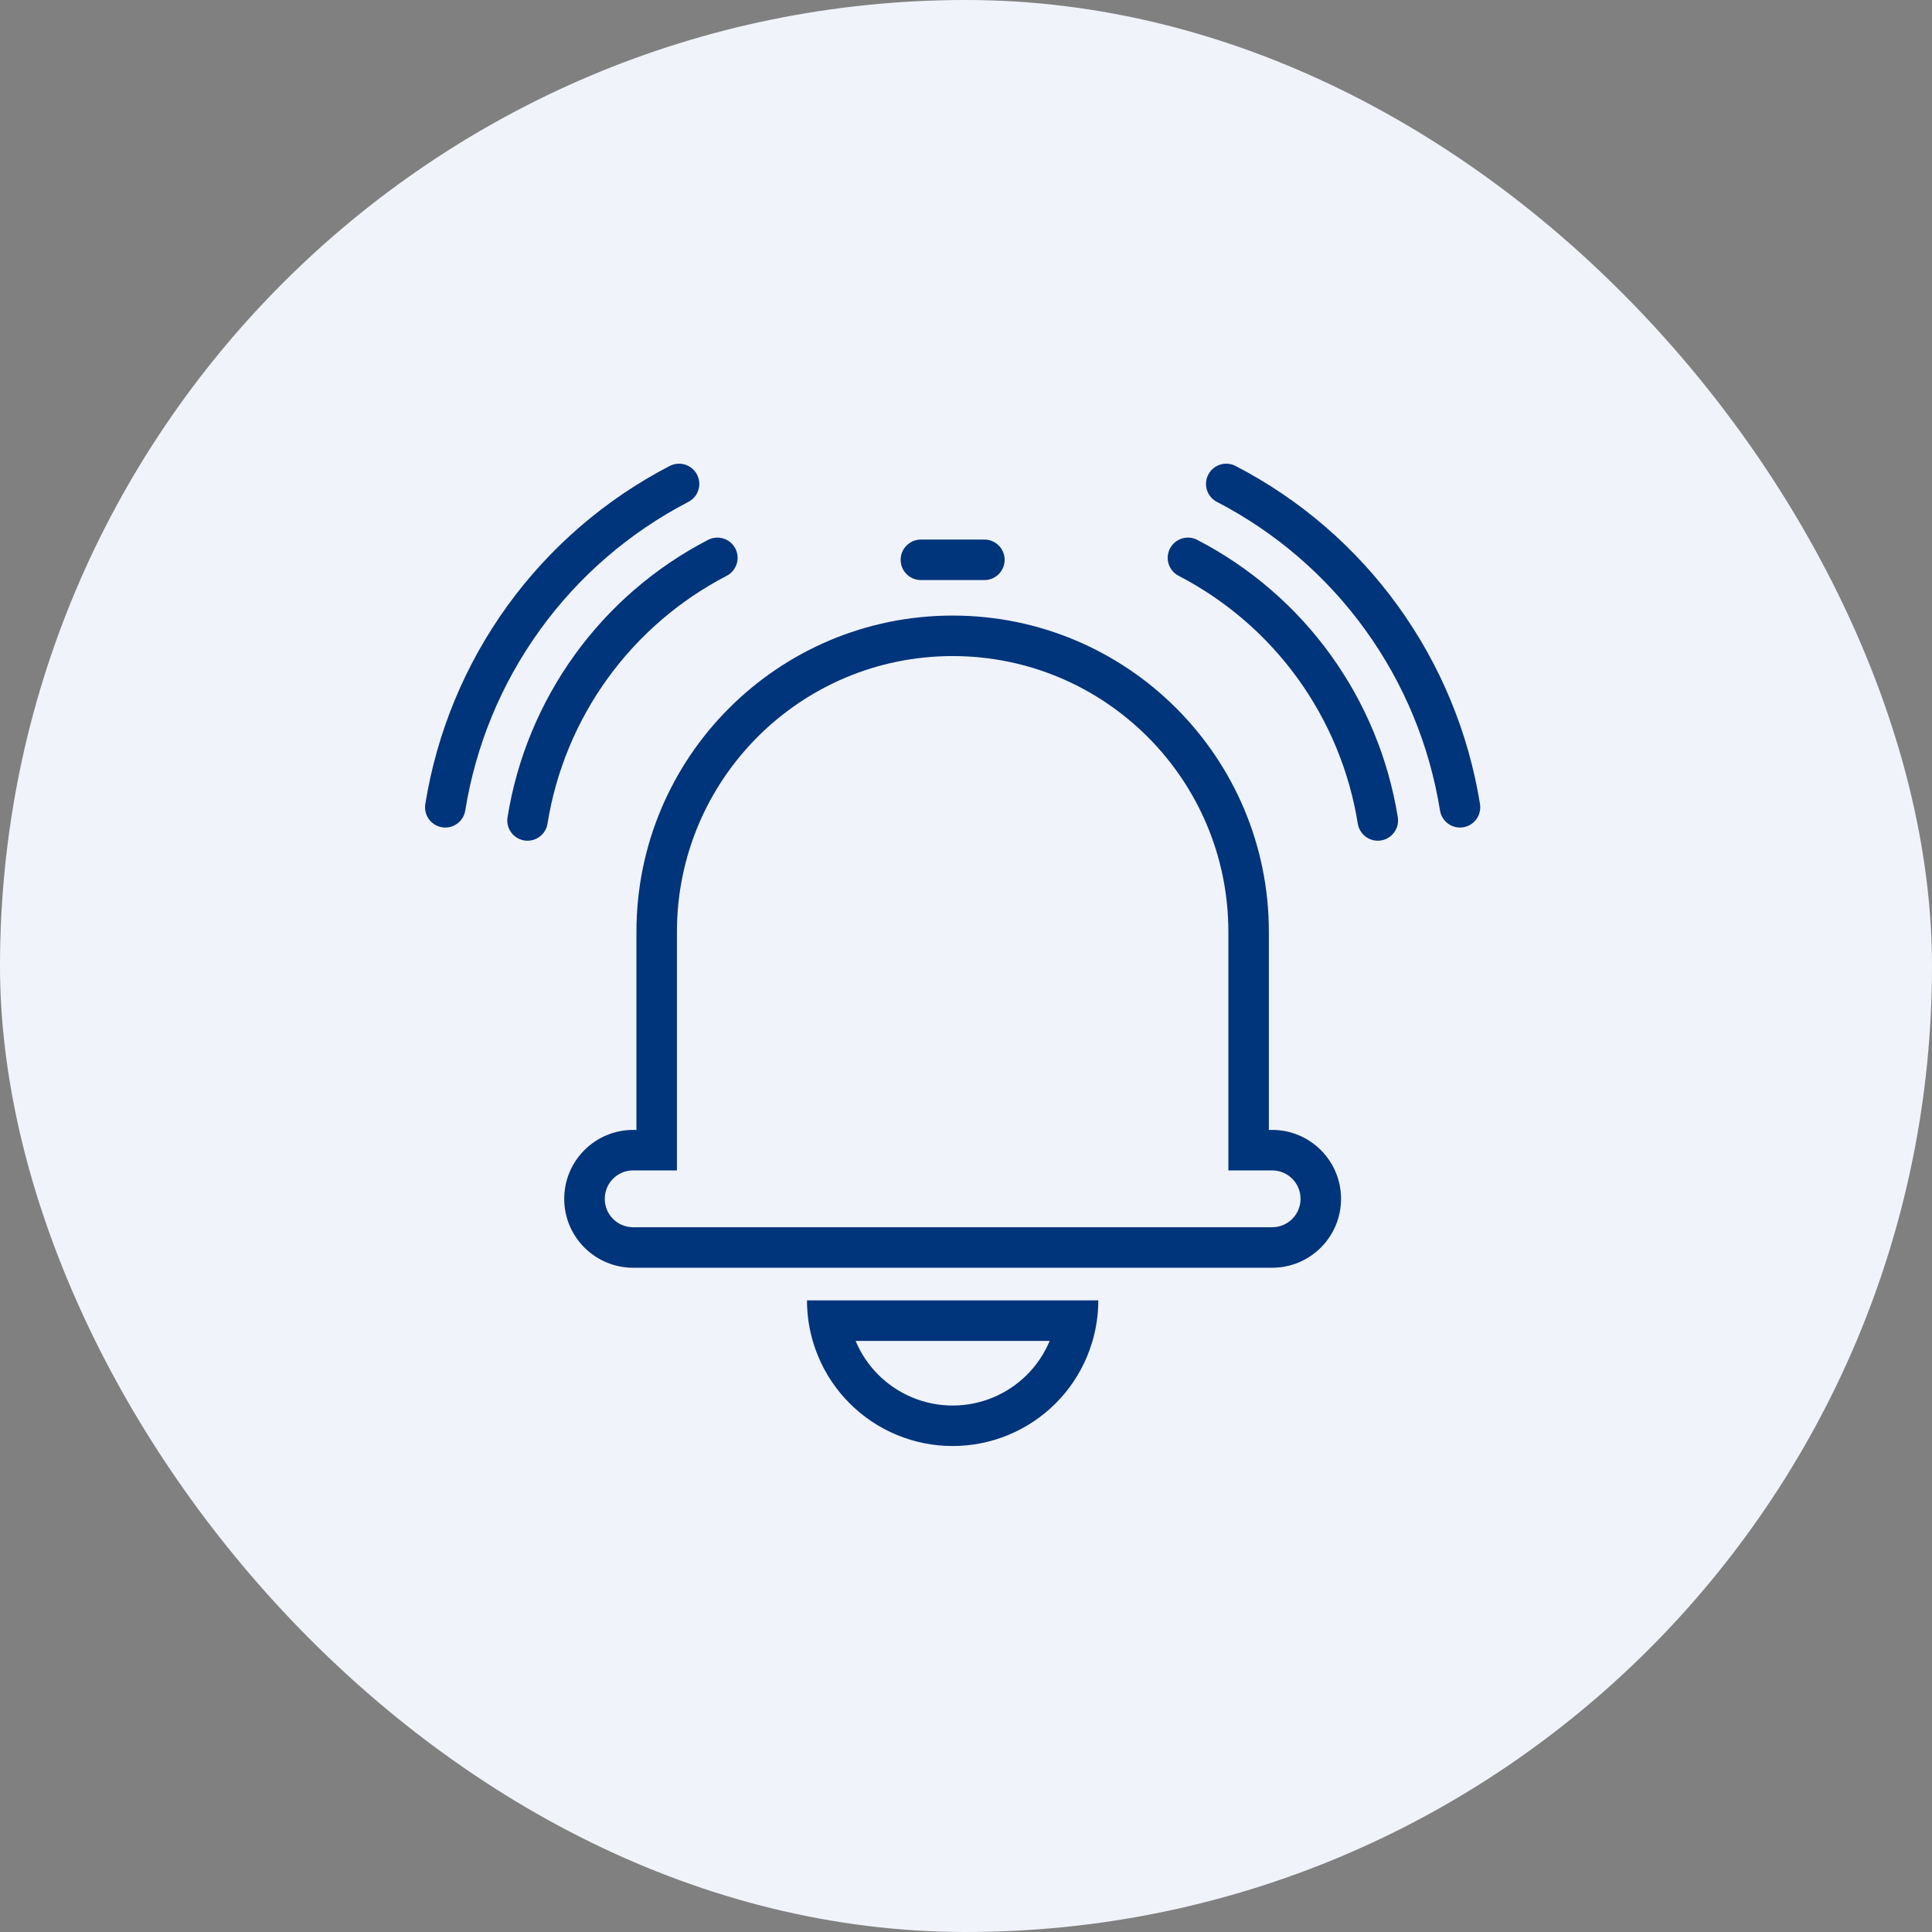 <svg width="50" height="50" viewBox="0 0 50 50" fill="none" xmlns="http://www.w3.org/2000/svg">
<rect x="0" y="0" width="50" height="50" fill="#808080" stroke="none"/>
<rect width="50" height="50" rx="25" fill="#F0F3FA"/>
<path d="M18.039 12.283C18.172 12.54 18.072 12.856 17.815 12.989C16.295 13.777 14.981 14.909 13.979 16.296C12.976 17.683 12.313 19.285 12.041 20.975C11.996 21.261 11.727 21.456 11.441 21.41C11.155 21.364 10.961 21.095 11.007 20.809C11.304 18.958 12.031 17.202 13.129 15.682C14.228 14.162 15.668 12.921 17.333 12.059C17.59 11.926 17.906 12.026 18.039 12.283Z" fill="#00347B"/>
<path d="M19.031 14.196C19.164 14.453 19.063 14.769 18.806 14.902C17.586 15.535 16.531 16.444 15.725 17.558C14.92 18.672 14.387 19.959 14.169 21.317C14.124 21.602 13.855 21.797 13.569 21.751C13.283 21.705 13.089 21.436 13.135 21.151C13.378 19.632 13.975 18.191 14.876 16.944C15.777 15.697 16.958 14.68 18.324 13.972C18.581 13.839 18.898 13.939 19.031 14.196Z" fill="#00347B"/>
<path d="M30.503 14.902C30.246 14.769 30.145 14.453 30.279 14.196C30.412 13.939 30.728 13.839 30.985 13.972C32.351 14.68 33.532 15.697 34.433 16.944C35.335 18.191 35.931 19.632 36.175 21.151C36.221 21.436 36.026 21.705 35.74 21.751C35.455 21.797 35.186 21.602 35.14 21.317C34.922 19.959 34.389 18.672 33.584 17.558C32.779 16.444 31.723 15.535 30.503 14.902Z" fill="#00347B"/>
<path d="M31.27 12.283C31.137 12.54 31.237 12.856 31.494 12.989C33.014 13.777 34.328 14.909 35.33 16.296C36.333 17.683 36.996 19.285 37.267 20.975C37.313 21.261 37.582 21.456 37.868 21.41C38.154 21.364 38.348 21.095 38.302 20.809C38.005 18.958 37.278 17.202 36.179 15.682C35.081 14.162 33.641 12.921 31.976 12.059C31.719 11.926 31.403 12.026 31.27 12.283Z" fill="#00347B"/>
<path fill-rule="evenodd" clip-rule="evenodd" d="M16.471 24.115V29.242H16.386C15.401 29.242 14.602 30.041 14.602 31.026C14.602 32.011 15.401 32.809 16.386 32.809H32.923C33.908 32.809 34.706 32.011 34.706 31.026C34.706 30.041 33.908 29.242 32.923 29.242H32.838V24.115C32.838 19.595 29.174 15.931 24.654 15.931C20.135 15.931 16.471 19.595 16.471 24.115ZM17.519 30.29V24.115C17.519 20.174 20.713 16.979 24.654 16.979C28.595 16.979 31.79 20.174 31.79 24.115V30.29H32.923C33.329 30.29 33.658 30.619 33.658 31.026C33.658 31.432 33.329 31.761 32.923 31.761H16.386C15.98 31.761 15.651 31.432 15.651 31.026C15.651 30.619 15.98 30.29 16.386 30.29H17.519Z" fill="#00347B"/>
<path fill-rule="evenodd" clip-rule="evenodd" d="M21.033 34.702C20.935 34.362 20.885 34.009 20.885 33.654H28.424C28.424 34.009 28.373 34.362 28.275 34.702C28.236 34.836 28.19 34.967 28.137 35.096C27.947 35.554 27.67 35.969 27.32 36.319C26.97 36.669 26.554 36.947 26.097 37.136C25.639 37.326 25.149 37.423 24.654 37.423C24.159 37.423 23.669 37.326 23.212 37.136C22.754 36.947 22.339 36.669 21.989 36.319C21.639 35.969 21.361 35.554 21.172 35.096C21.118 34.967 21.072 34.836 21.033 34.702ZM26.579 35.578C26.83 35.327 27.029 35.029 27.166 34.702H22.143C22.279 35.029 22.479 35.327 22.73 35.578C22.983 35.831 23.283 36.031 23.613 36.168C23.943 36.305 24.297 36.375 24.654 36.375C25.012 36.375 25.366 36.305 25.696 36.168C26.026 36.031 26.326 35.831 26.579 35.578Z" fill="#00347B"/>
<path d="M23.833 13.964C23.543 13.964 23.309 14.199 23.309 14.488C23.309 14.778 23.543 15.012 23.833 15.012H25.476C25.766 15.012 26 14.778 26 14.488C26 14.199 25.766 13.964 25.476 13.964H23.833Z" fill="#00347B"/>
</svg>
